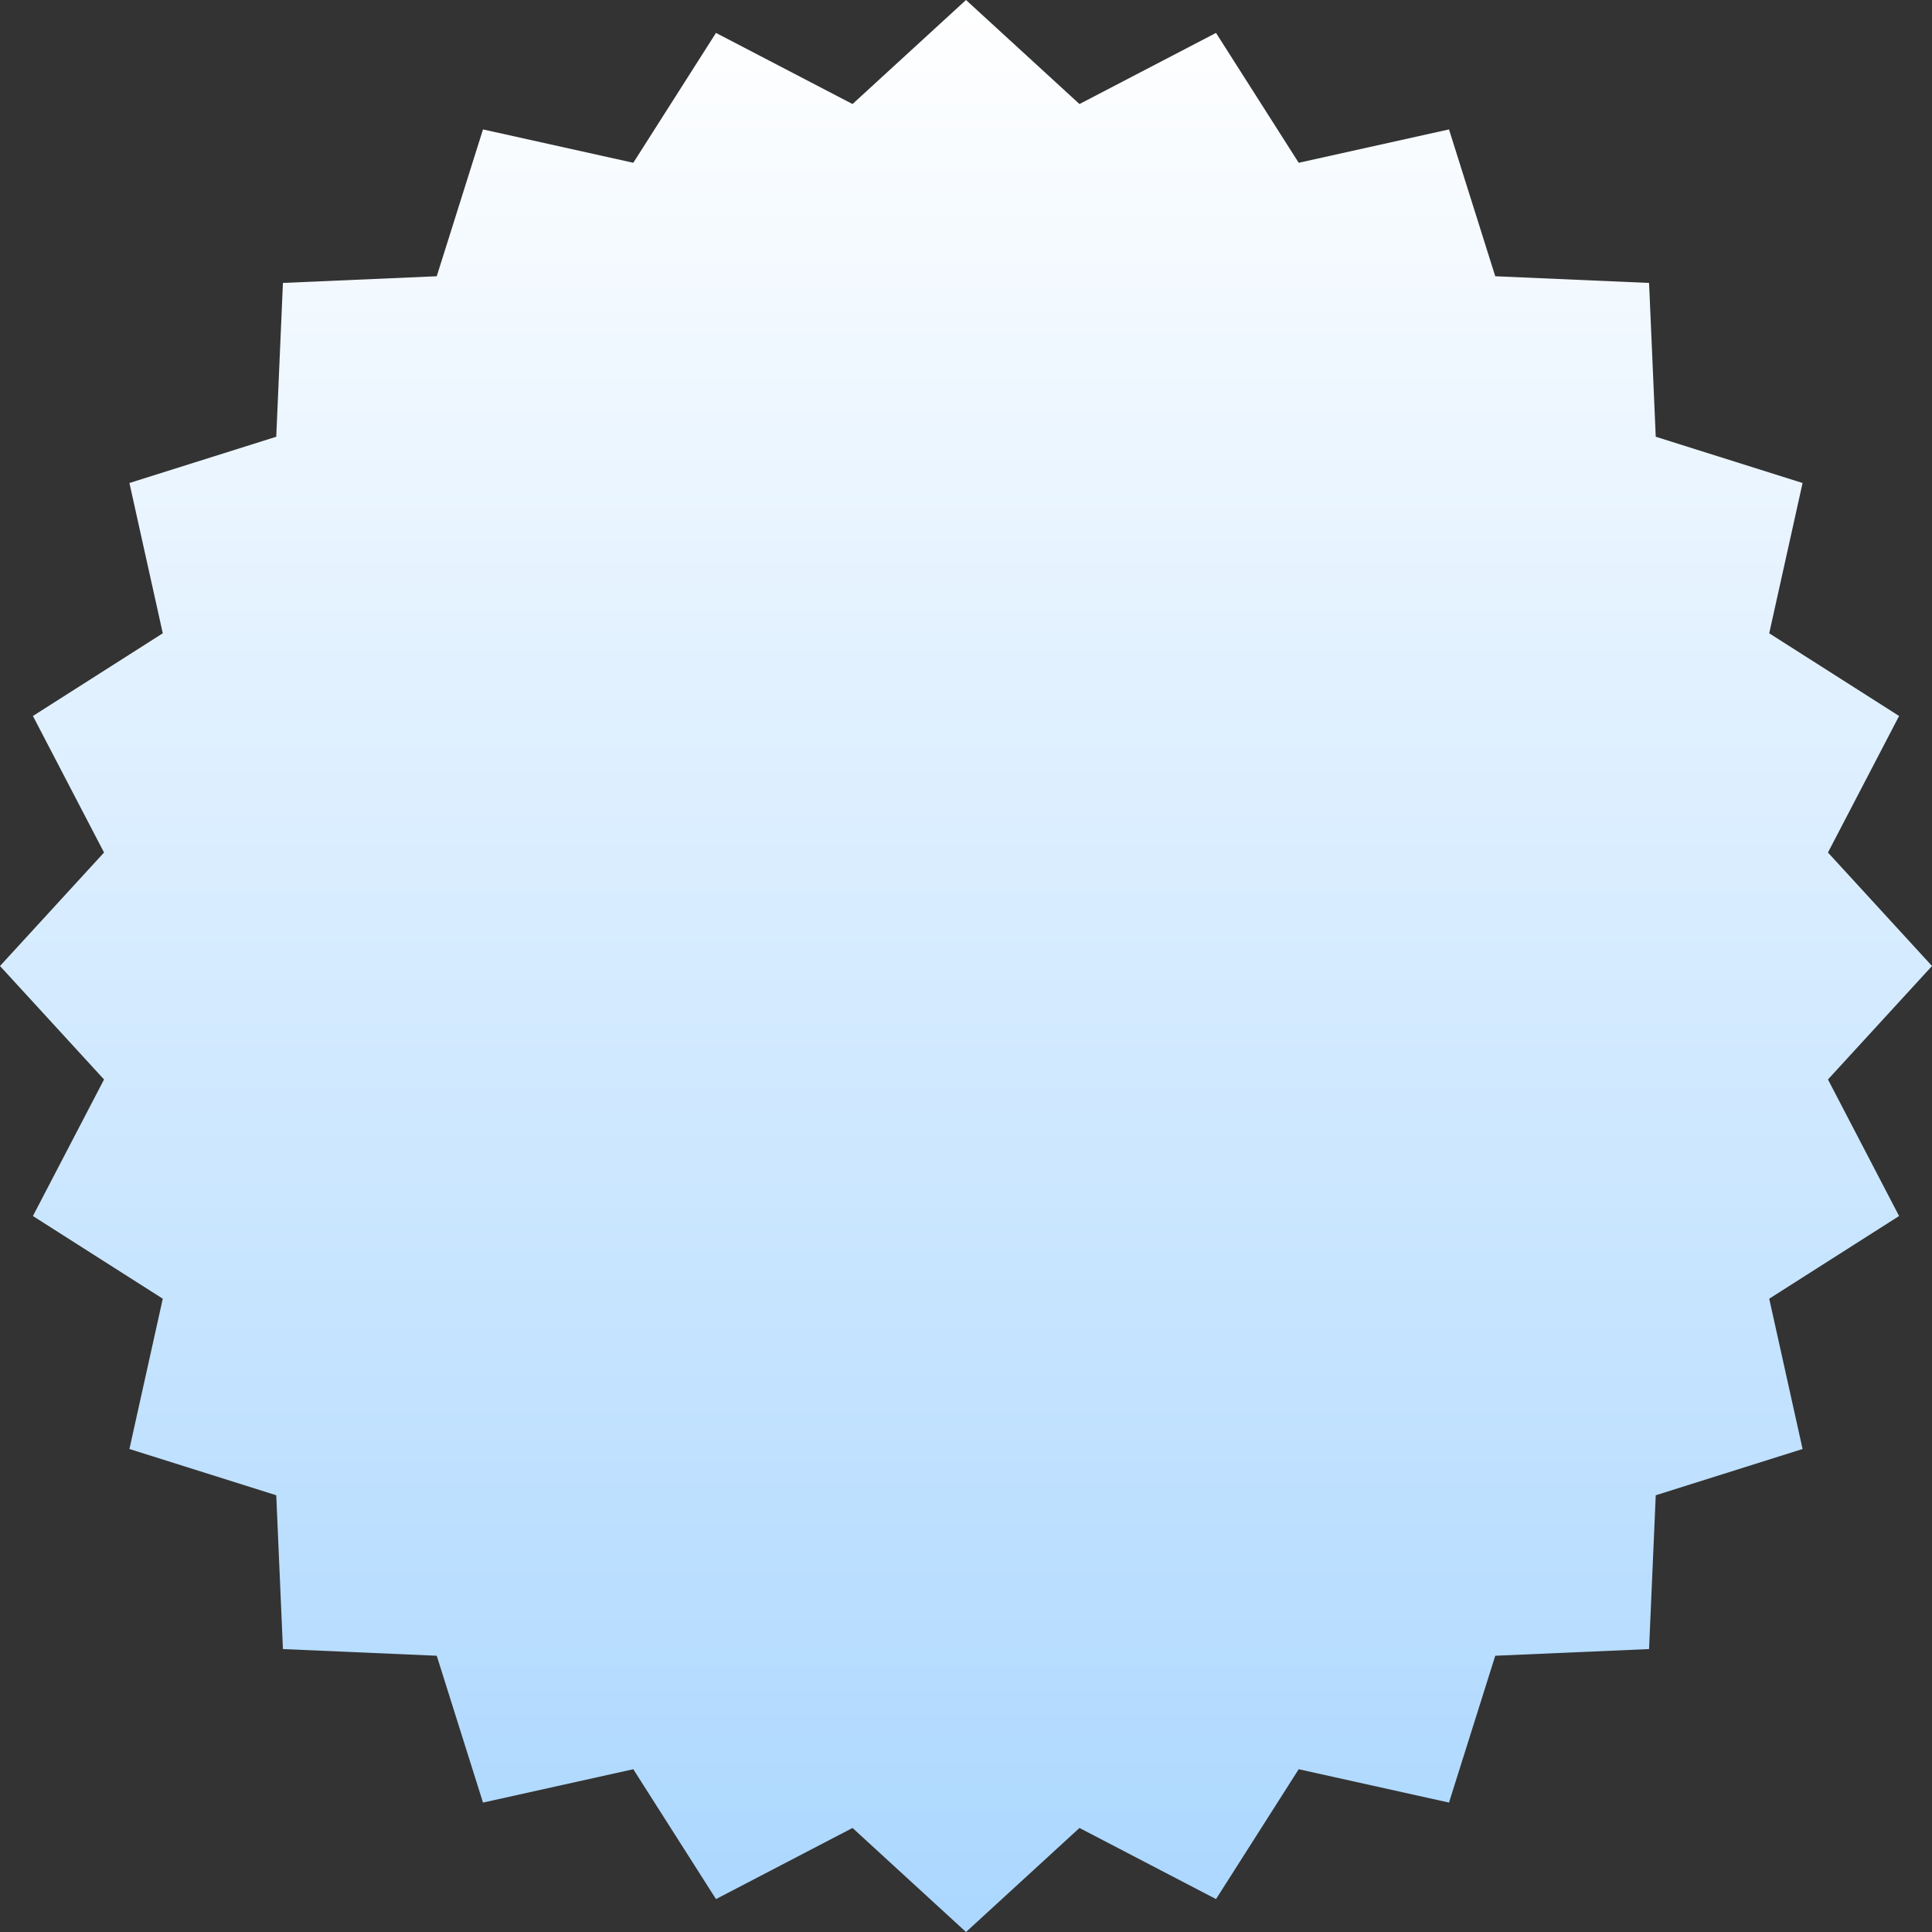 <?xml version="1.0" encoding="UTF-8"?> <svg xmlns="http://www.w3.org/2000/svg" width="193" height="193" viewBox="0 0 193 193" fill="none"><rect x="0" y="0" width="193" height="193" fill="#333333" stroke="none"/><path d="M96.5 0L107.836 10.393L121.476 3.288L129.736 16.261L144.75 12.929L149.371 27.597L164.736 28.264L165.403 43.629L180.071 48.25L176.739 63.264L189.712 71.524L182.607 85.164L193 96.5L182.607 107.836L189.712 121.476L176.739 129.736L180.071 144.75L165.403 149.371L164.736 164.736L149.371 165.403L144.75 180.071L129.736 176.739L121.476 189.712L107.836 182.607L96.5 193L85.164 182.607L71.524 189.712L63.264 176.739L48.25 180.071L43.629 165.403L28.264 164.736L27.597 149.371L12.929 144.75L16.261 129.736L3.288 121.476L10.393 107.836L0 96.5L10.393 85.164L3.288 71.524L16.261 63.264L12.929 48.25L27.597 43.629L28.264 28.264L43.629 27.597L48.25 12.929L63.264 16.261L71.524 3.288L85.164 10.393L96.5 0Z" fill="url(#paint0_linear_37_2)"></path><defs><linearGradient id="paint0_linear_37_2" x1="96.5" y1="0" x2="96.5" y2="193" gradientUnits="userSpaceOnUse"><stop stop-color="white"></stop><stop offset="1" stop-color="#ABD7FF"></stop></linearGradient></defs></svg> 